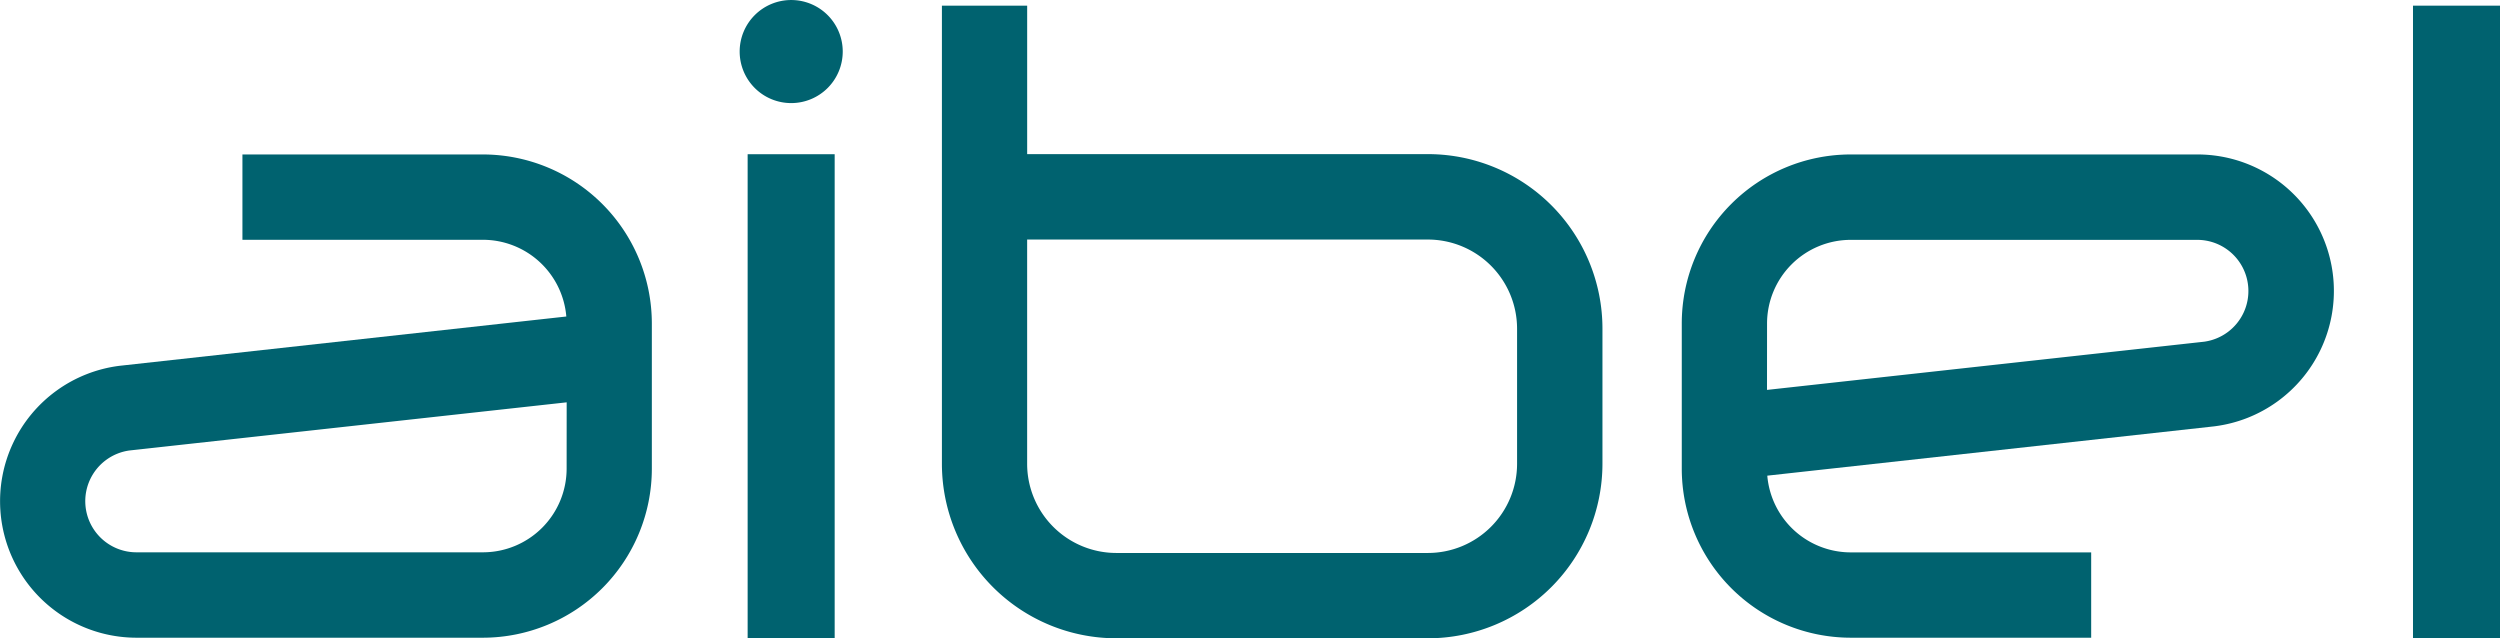 <?xml version="1.0" encoding="UTF-8"?>
<svg xmlns="http://www.w3.org/2000/svg" width="106" height="27.064" viewBox="0 0 106 27.064">
  <g transform="translate(0)">
    <path d="M33.546,4.371a2.185,2.185,0,1,0-2.184-2.185A2.185,2.185,0,0,0,33.546,4.371Z" fill="#00626f"></path>
    <path d="M60.551,27.064H47.329a7.4,7.4,0,0,1-7.392-7.4V.24h3.615V6.535h17a7.4,7.4,0,0,1,7.392,7.4v5.729A7.407,7.407,0,0,1,60.551,27.064Zm-17-16.911v9.513a3.783,3.783,0,0,0,3.777,3.78H60.547a3.783,3.783,0,0,0,3.777-3.78V13.937a3.783,3.783,0,0,0-3.777-3.78h-17Z" fill="#00626f"></path>
    <path d="M35.39,6.539H31.7V27.064H35.39Z" fill="#00626f"></path>
    <path d="M106,.24h-3.689V27.064H106Z" fill="#00626f"></path>
    <path d="M20.483,27.039H5.781A5.787,5.787,0,0,1,5.07,15.51l18.942-2.09a3.552,3.552,0,0,0-3.533-3.253h-10.2V6.549h10.2a7.17,7.17,0,0,1,7.159,7.165v6.16A7.17,7.17,0,0,1,20.483,27.039Zm3.544-9.98L5.491,19.1a2.169,2.169,0,0,0,.29,4.318h14.7a3.55,3.55,0,0,0,3.544-3.547Z" fill="#00626f"></path>
    <path d="M78.465,6.549h14.7a5.786,5.786,0,0,1,.71,11.529l-18.942,2.09a3.552,3.552,0,0,0,3.533,3.253h10.2v3.618h-10.2a7.17,7.17,0,0,1-7.159-7.165v-6.16A7.165,7.165,0,0,1,78.465,6.549Zm-3.544,9.983,18.536-2.044a2.169,2.169,0,0,0-.29-4.318h-14.7a3.55,3.55,0,0,0-3.544,3.547Z" fill="#00626f"></path>
  </g>
</svg>

